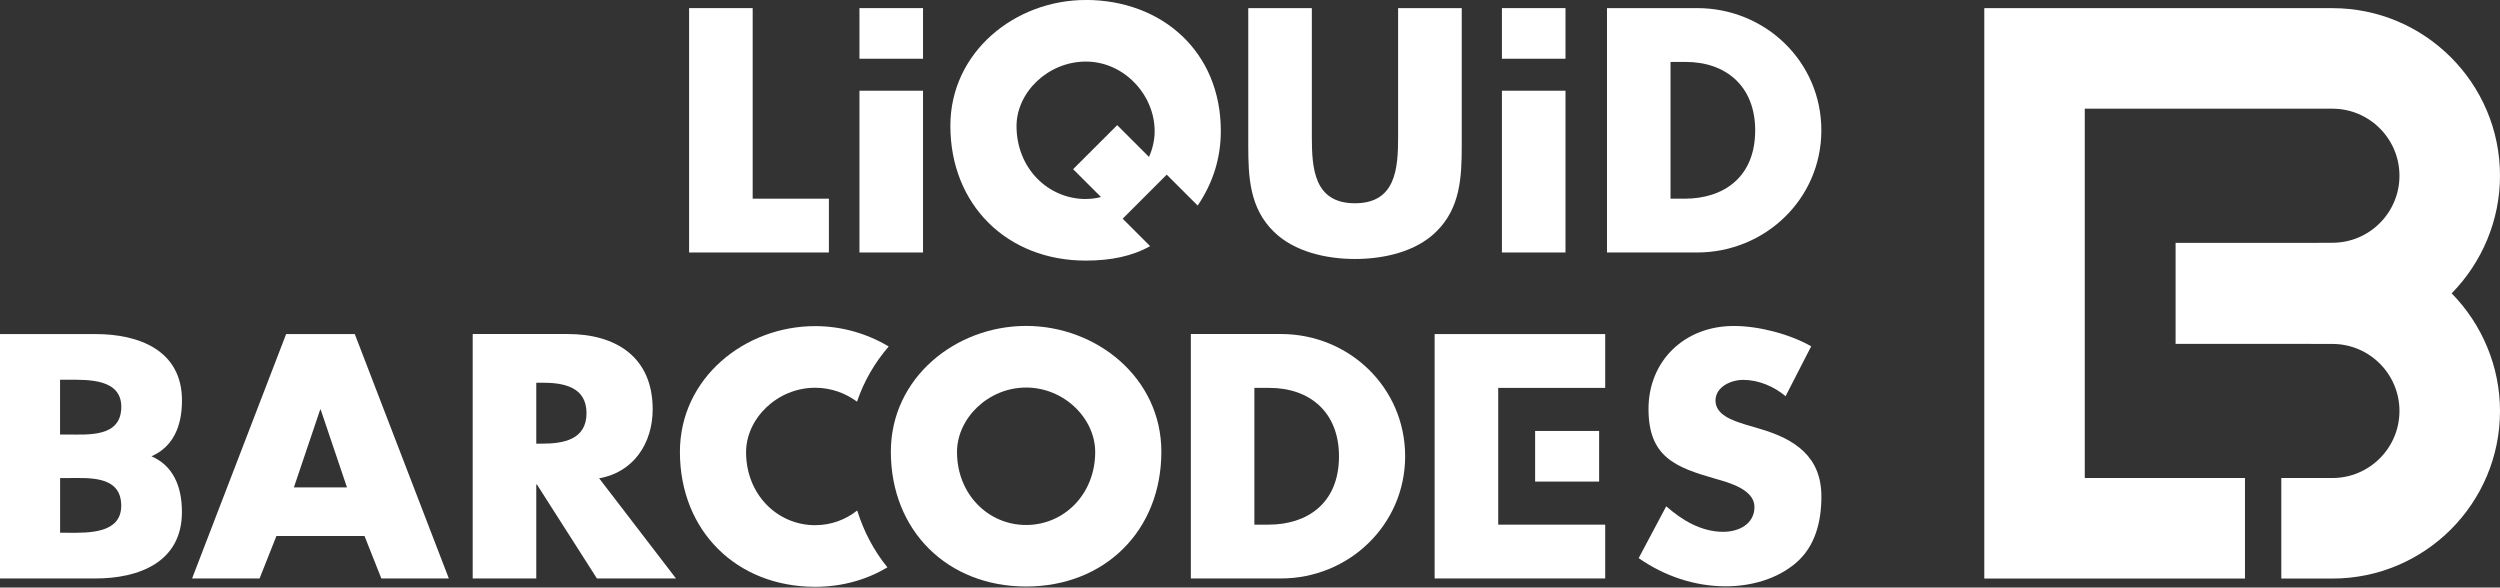 <svg width="600" height="141" viewBox="0 0 600 141" fill="none" xmlns="http://www.w3.org/2000/svg">
<rect x="0" y="0" width="600" height="141" fill="#333333" stroke="none"/>
<g clip-path="url(#clip0_25_398)">
<g clip-path="url(#clip1_25_398)">
<path d="M600 42.175C600 19.992 581.965 1.957 559.782 1.957H476.229V138.841H538.794V114.713H500.345V26.085H559.782C568.652 26.085 575.871 33.304 575.871 42.175C575.871 51.046 568.652 58.264 559.782 58.264L554.614 58.288H522.142V82.522H554.614V82.545H559.782C568.652 82.545 575.871 89.764 575.871 98.635C575.871 107.506 568.652 114.724 559.782 114.724H547.512V138.853H559.782C581.965 138.853 600 120.818 600 98.635C600 88.041 595.746 77.881 588.398 70.405C595.746 62.928 600 52.769 600 42.175Z" fill="white"/>
<path d="M383.793 103.428H368.43V115.58H383.793V103.428Z" fill="white"/>
<path d="M162.255 138.829H143.259L128.857 116.271H128.705V138.829H113.447V80.166H136.252C147.853 80.166 156.642 85.709 156.642 98.225C156.642 106.322 152.13 113.318 143.798 114.795L162.243 138.841L162.255 138.829ZM128.705 106.474H130.181C135.162 106.474 140.763 105.537 140.763 99.162C140.763 92.787 135.162 91.85 130.181 91.85H128.705V106.474Z" fill="white"/>
<path d="M278.725 108.408C278.725 127.392 265.108 140.763 246.265 140.763C227.422 140.763 213.805 127.392 213.805 108.408C213.805 90.666 229.367 78.221 246.265 78.221C263.163 78.221 278.725 90.666 278.725 108.408ZM229.683 108.49C229.683 118.603 237.16 125.997 246.265 125.997C255.37 125.997 262.847 118.603 262.847 108.49C262.847 100.393 255.37 93.01 246.265 93.01C237.16 93.01 229.683 100.393 229.683 108.49Z" fill="white"/>
<path d="M285.803 80.166H307.435C323.782 80.166 337.235 93.01 337.235 109.498C337.235 125.986 323.7 138.829 307.435 138.829H285.803V80.166ZM301.049 125.915H304.47C313.576 125.915 321.357 120.935 321.357 109.498C321.357 98.998 314.431 93.092 304.623 93.092H301.049V125.915Z" fill="white"/>
<path d="M359.572 93.092V125.915H385.247V138.829H344.314V80.178H385.247V93.092H359.572Z" fill="white"/>
<path d="M428.558 95.096C425.722 92.74 422.101 91.17 418.328 91.17C415.492 91.17 411.718 92.822 411.718 96.127C411.718 99.596 415.89 100.92 418.562 101.787L422.499 102.959C430.761 105.396 437.136 109.568 437.136 119.166C437.136 125.06 435.718 131.118 430.995 135.126C426.355 139.064 420.132 140.716 414.144 140.716C406.668 140.716 399.344 138.196 393.285 133.943L399.894 121.509C403.75 124.896 408.32 127.638 413.593 127.638C417.214 127.638 421.07 125.833 421.07 121.662C421.07 117.49 415.011 115.838 411.695 114.9C402.015 112.134 395.641 109.627 395.641 98.143C395.641 86.658 404.23 78.233 416.113 78.233C422.089 78.233 429.413 80.131 434.687 83.108L428.546 95.072L428.558 95.096Z" fill="white"/>
<path d="M36.374 109.498C41.437 107.271 43.675 102.467 43.675 96.115C43.675 84.115 33.421 80.178 22.945 80.178H0V138.829H22.933C33.41 138.829 43.663 134.88 43.663 122.892C43.663 116.541 41.437 111.736 36.363 109.51M14.414 91.135H16.441C21.152 91.135 29.109 90.889 29.109 97.627C29.109 105.021 21.234 104.283 16.043 104.283H14.414V91.135ZM16.453 127.861H14.425V114.736H16.043C21.234 114.736 29.097 114.009 29.097 121.38C29.097 128.107 21.152 127.872 16.453 127.872" fill="white"/>
<path d="M205.73 122.517C202.929 124.744 199.425 126.044 195.64 126.044C186.535 126.044 179.058 118.65 179.058 108.537C179.058 100.439 186.535 93.057 195.64 93.057C199.413 93.057 202.894 94.334 205.683 96.397C207.335 91.51 209.937 87.033 213.288 83.155C208.085 80.037 201.968 78.268 195.64 78.268C178.742 78.268 163.18 90.713 163.18 108.455C163.18 127.439 176.808 140.833 195.64 140.833C202.202 140.833 208.05 139.099 212.983 136.169C209.773 132.232 207.323 127.615 205.73 122.517Z" fill="white"/>
<path d="M85.148 80.178H68.671L46.102 138.829H62.297L66.339 128.634H87.48L91.522 138.829H107.718L85.148 80.178ZM70.535 116.974L76.839 98.307H76.968L83.273 116.974H70.535Z" fill="white"/>
<path d="M180.64 47.683H198.933V60.596H165.383V1.945H180.64V47.683Z" fill="white"/>
<path d="M350.817 1.945V34.933C350.817 42.48 350.501 49.944 344.665 55.628C339.755 60.456 332.056 62.155 325.201 62.155C318.345 62.155 310.646 60.444 305.736 55.628C299.9 49.944 299.584 42.48 299.584 34.933V1.945H314.842V32.835C314.842 40.464 315.392 48.784 325.189 48.784C334.986 48.784 335.548 40.464 335.548 32.835V1.945H350.806H350.817Z" fill="white"/>
<path d="M375.718 21.773H360.461V60.596H375.718V21.773Z" fill="white"/>
<path d="M375.718 1.945H360.461V14.097H375.718V1.945Z" fill="white"/>
<path d="M221.527 21.773H206.27V60.596H221.527V21.773Z" fill="white"/>
<path d="M221.527 1.945H206.27V14.097H221.527V1.945Z" fill="white"/>
<path d="M385.68 1.945H407.312C423.659 1.945 437.124 14.777 437.124 31.277C437.124 47.776 423.577 60.596 407.312 60.596H385.68V1.945ZM400.937 47.683H404.359C413.464 47.683 421.245 42.702 421.245 31.277C421.245 20.765 414.32 14.859 404.511 14.859H400.925V47.683H400.937Z" fill="white"/>
<path d="M260.548 -2.30336e-07C243.662 -2.30336e-07 228.088 12.445 228.088 30.187C228.088 49.159 241.705 62.542 260.548 62.542C266.56 62.542 271.657 61.522 276.028 59.073L269.443 52.487L280.013 41.917L287.442 49.335C291.063 43.968 292.997 38.062 292.997 31.417C292.997 12.363 278.829 -0.012 260.536 -0.012L260.548 -2.30336e-07ZM260.618 47.765C251.513 47.765 243.966 40.37 243.966 30.257C243.966 22.171 251.513 14.777 260.618 14.777C269.724 14.777 277.118 22.71 277.118 31.499C277.118 33.55 276.638 35.706 275.759 37.663L268.13 30.035L257.548 40.605L264.24 47.284C263.033 47.601 261.826 47.753 260.618 47.753V47.765Z" fill="white"/>
</g>
</g>
<defs>
<clipPath id="clip0_25_398">
<rect width="600" height="140.833" fill="white"/>
</clipPath>
<clipPath id="clip1_25_398">
<rect width="600" height="140.833" fill="white"/>
</clipPath>
</defs>
</svg>
